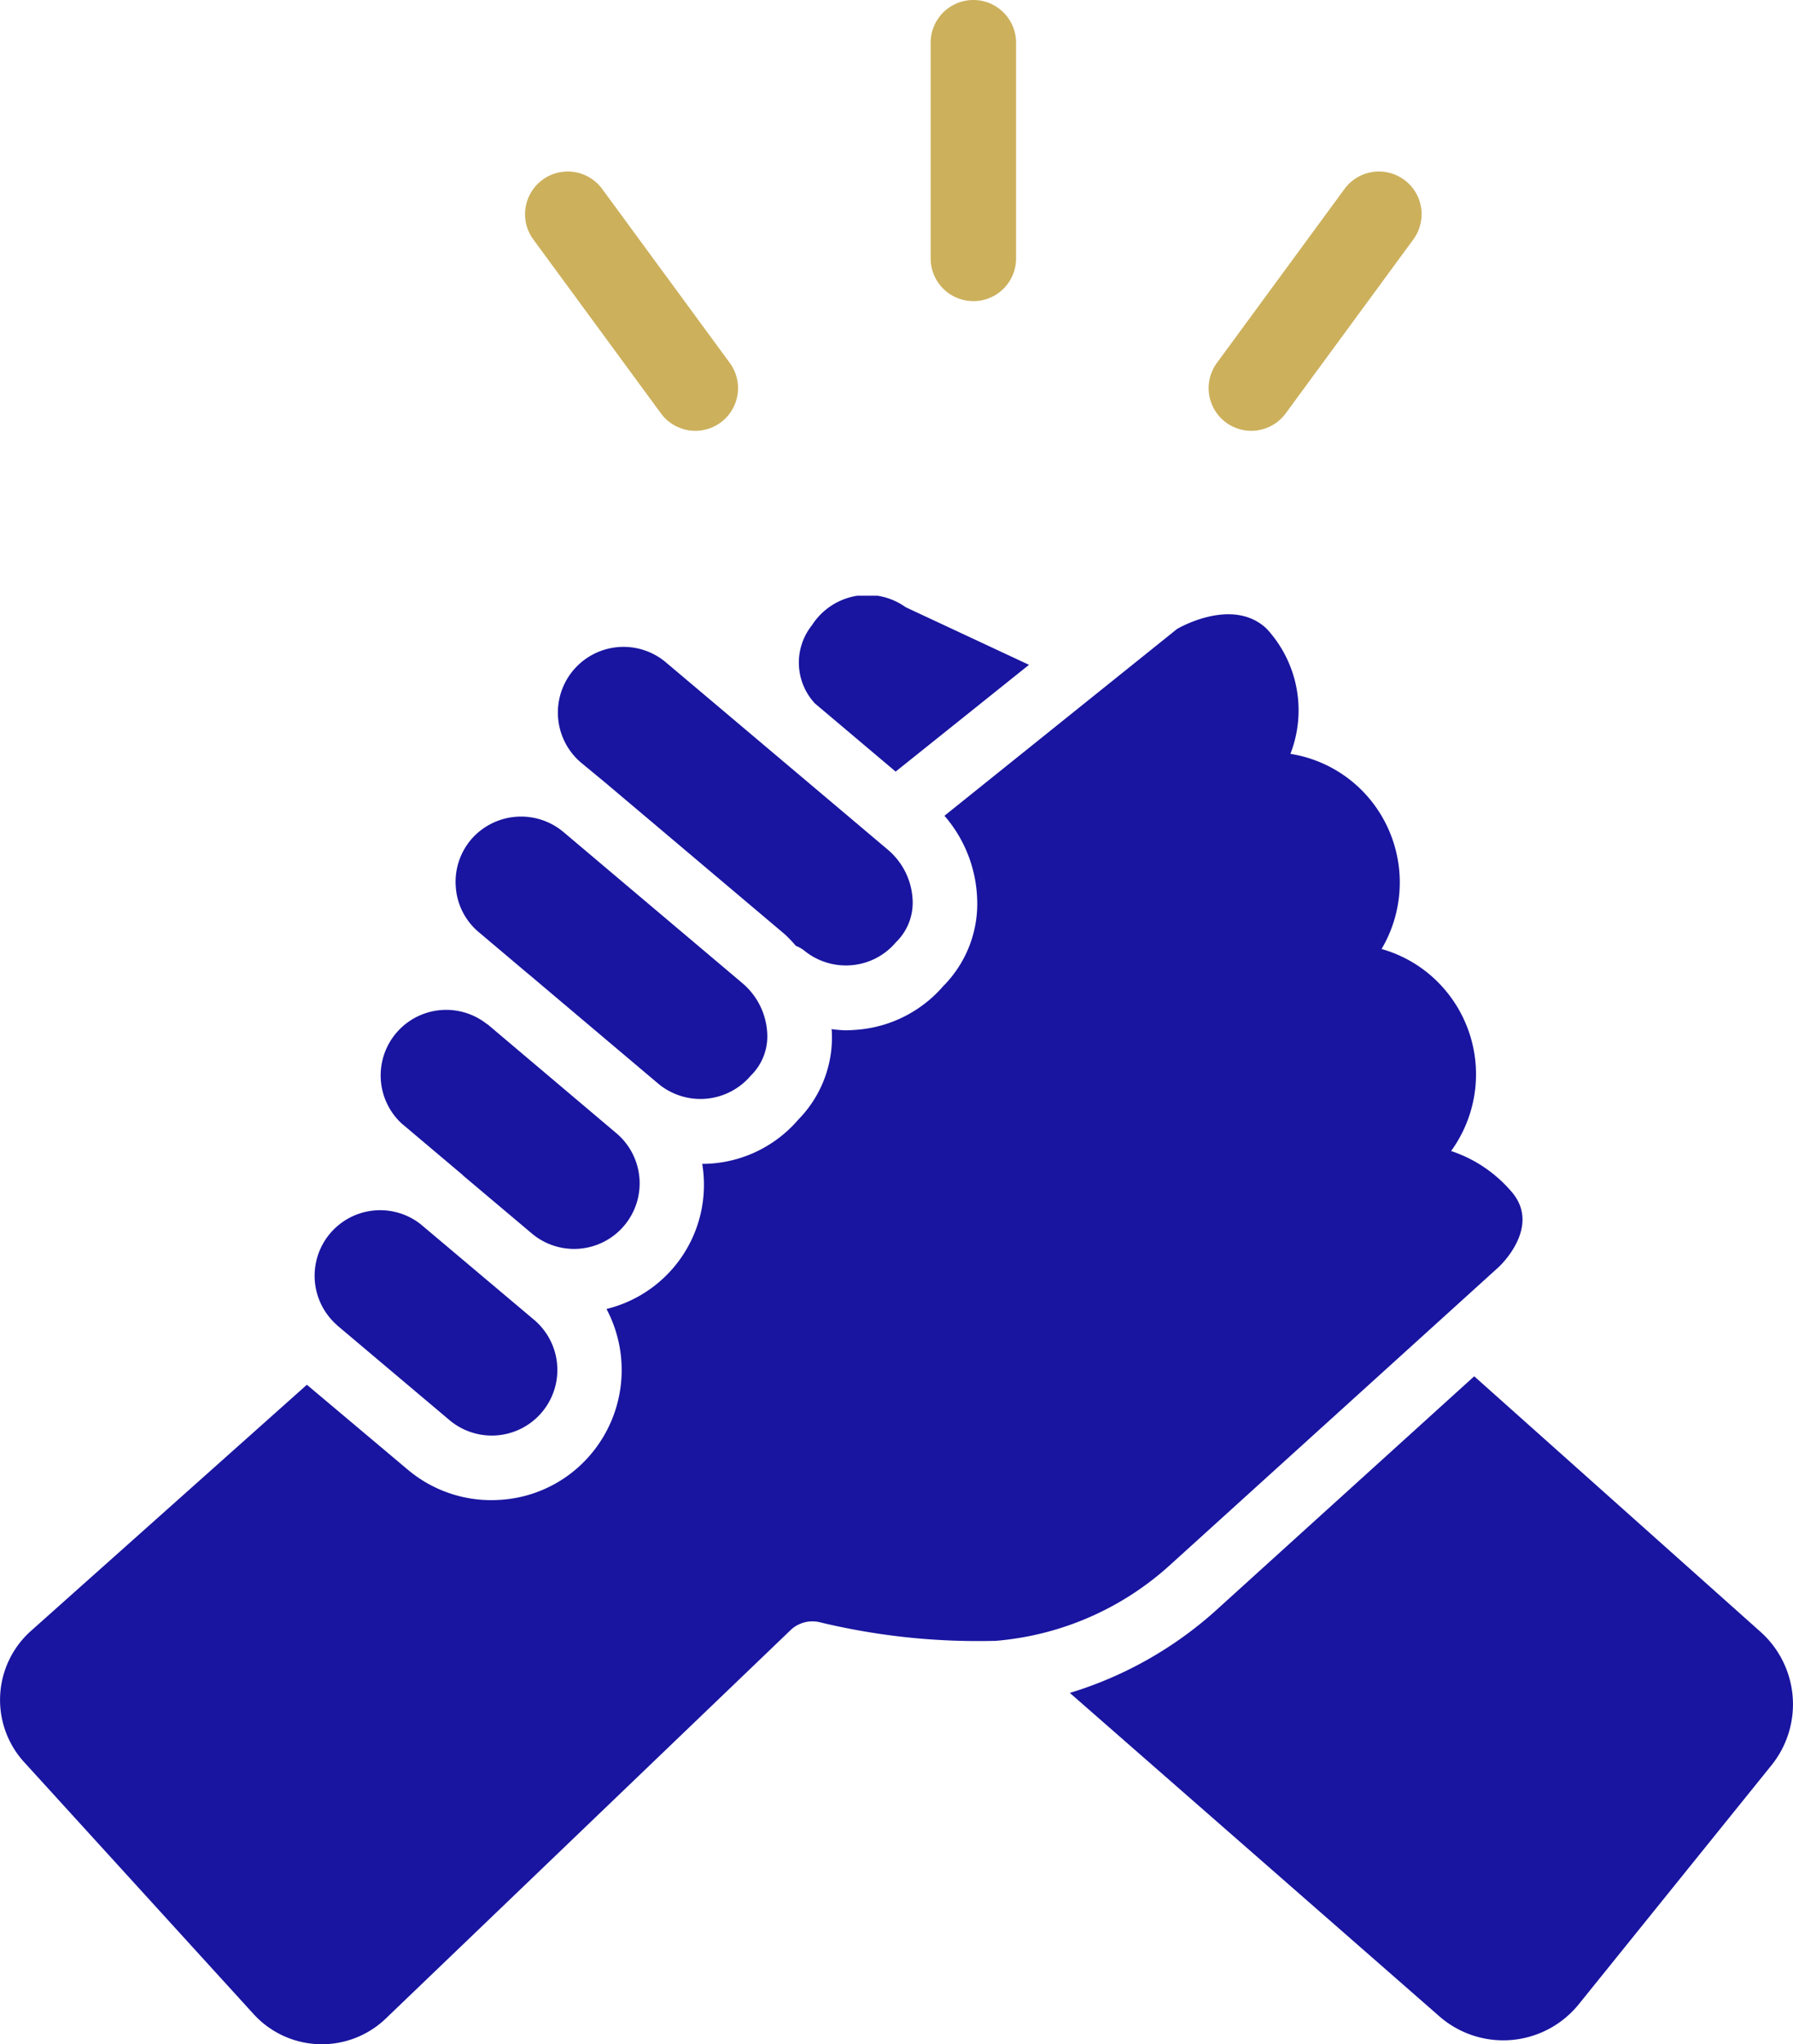 <svg xmlns="http://www.w3.org/2000/svg" xmlns:xlink="http://www.w3.org/1999/xlink" width="38.083" height="43.404" viewBox="0 0 38.083 43.404">
  <defs>
    <clipPath id="clip-path">
      <rect id="Rectangle_8810" data-name="Rectangle 8810" width="38.083" height="30.755" fill="#1915a0"/>
    </clipPath>
  </defs>
  <g id="Group_29584" data-name="Group 29584" transform="translate(0 11.223)">
    <g id="Group_29583" data-name="Group 29583" transform="translate(0 1.426)" clip-path="url(#clip-path)">
      <path id="Path_14170" data-name="Path 14170" d="M160,17.468l.011.009,3.809,3.216a2.767,2.767,0,0,1,.241.251.676.676,0,0,1,.164.089,1.4,1.4,0,0,0,1.014.321,1.382,1.382,0,0,0,.946-.487,1.167,1.167,0,0,0,.355-.9,1.485,1.485,0,0,0-.52-1.06l-1.931-1.63s0,0,0,0L161.3,14.924a1.393,1.393,0,0,0-1.8,2.131Z" transform="translate(-147.156 -13.509)" fill="#1915a0"/>
      <path id="Path_14171" data-name="Path 14171" d="M20.06,9.547a2.841,2.841,0,0,1,.693,1.729,2.478,2.478,0,0,1-.718,1.887,2.7,2.7,0,0,1-1.841.928c-.08.006-.161.011-.239.011a2.848,2.848,0,0,1-.294-.025c0,.012.005.023.006.035A2.493,2.493,0,0,1,16.954,16a2.692,2.692,0,0,1-2.039.938,2.714,2.714,0,0,1-2.033,3.081,2.77,2.77,0,0,1-.329,3.081,2.738,2.738,0,0,1-1.878.968c-.08.006-.16.01-.239.01a2.751,2.751,0,0,1-1.778-.65l-2.14-1.8L.657,26.855a1.962,1.962,0,0,0-.144,2.786L5.386,34.99a1.962,1.962,0,0,0,2.809.094L16.81,26.82a.675.675,0,0,1,.584-.154,14.293,14.293,0,0,0,3.714.4l.033,0a6.274,6.274,0,0,0,3.735-1.633l6.959-6.307s.93-.853.26-1.608a2.878,2.878,0,0,0-1.274-.853,2.771,2.771,0,0,0-.121-3.412,2.736,2.736,0,0,0-1.356-.877,2.776,2.776,0,0,0-.264-3.2,2.747,2.747,0,0,0-1.672-.944A2.549,2.549,0,0,0,26.9,5.572c-.731-.688-1.9.009-1.9.009Z" transform="translate(0 -4.875)" fill="#1915a0"/>
      <path id="Path_14172" data-name="Path 14172" d="M307.846,227.308a8.2,8.2,0,0,1-3.057,1.71l7.848,6.866a2.062,2.062,0,0,0,2.963-.257l4.091-5.072a2.062,2.062,0,0,0-.232-2.834l-6.081-5.426Z" transform="translate(-282.066 -205.722)" fill="#1915a0"/>
      <path id="Path_14173" data-name="Path 14173" d="M227.889.627a1.272,1.272,0,0,0,.065,1.661l0,0,1.713,1.446L232.5,1.467,229.881.244a1.4,1.4,0,0,0-1.992.383Z" transform="translate(-210.644 0)" fill="#1915a0"/>
      <path id="Path_14174" data-name="Path 14174" d="M108.528,120.04l1.285,1.084h0s0,.008.007.01l1.457,1.228a1.392,1.392,0,0,0,1.793-2.131l-2.74-2.316-.007,0,0,0a1.392,1.392,0,0,0-1.791,2.13Z" transform="translate(-99.98 -108.82)" fill="#1915a0"/>
      <path id="Path_14175" data-name="Path 14175" d="M130.114,63.4a1.391,1.391,0,0,0-.32,1.017,1.374,1.374,0,0,0,.486.944l1.048.885s.006,0,.008.005l2.756,2.327a1.4,1.4,0,0,0,1.964-.167,1.165,1.165,0,0,0,.352-.9,1.489,1.489,0,0,0-.52-1.059l-3.808-3.216h0l-.006-.005A1.4,1.4,0,0,0,130.114,63.4Z" transform="translate(-120.112 -58.219)" fill="#1915a0"/>
      <path id="Path_14176" data-name="Path 14176" d="M89.808,177.222l2.392,2.017a1.392,1.392,0,0,0,1.8-2.127l-.926-.78,0,0v0l-1.481-1.248a1.392,1.392,0,0,0-1.776,2.143Z" transform="translate(-82.655 -161.737)" fill="#1915a0"/>
    </g>
    <g id="Group_29585" data-name="Group 29585" transform="translate(11.152 -11.223)">
      <g id="Group_29587" data-name="Group 29587" transform="translate(0 0)">
        <path id="Path_14177" data-name="Path 14177" d="M145.844,6.394a.906.906,0,0,0,.907-.906V.907a.907.907,0,1,0-1.814,0v4.58a.906.906,0,0,0,.907.906" transform="translate(-136.322)" fill="#ccb05c"/>
        <path id="Path_14178" data-name="Path 14178" d="M2.886,39.628a.906.906,0,1,0,1.462-1.072L1.638,34.863A.906.906,0,1,0,.176,35.936Z" transform="translate(0 -30.851)" fill="#ccb05c"/>
        <path id="Path_14179" data-name="Path 14179" d="M262.473,38.552a.906.906,0,1,0,1.461,1.072l2.711-3.693a.906.906,0,1,0-1.462-1.072" transform="translate(-247.778 -30.847)" fill="#ccb05c"/>
      </g>
    </g>
  </g>
</svg>
